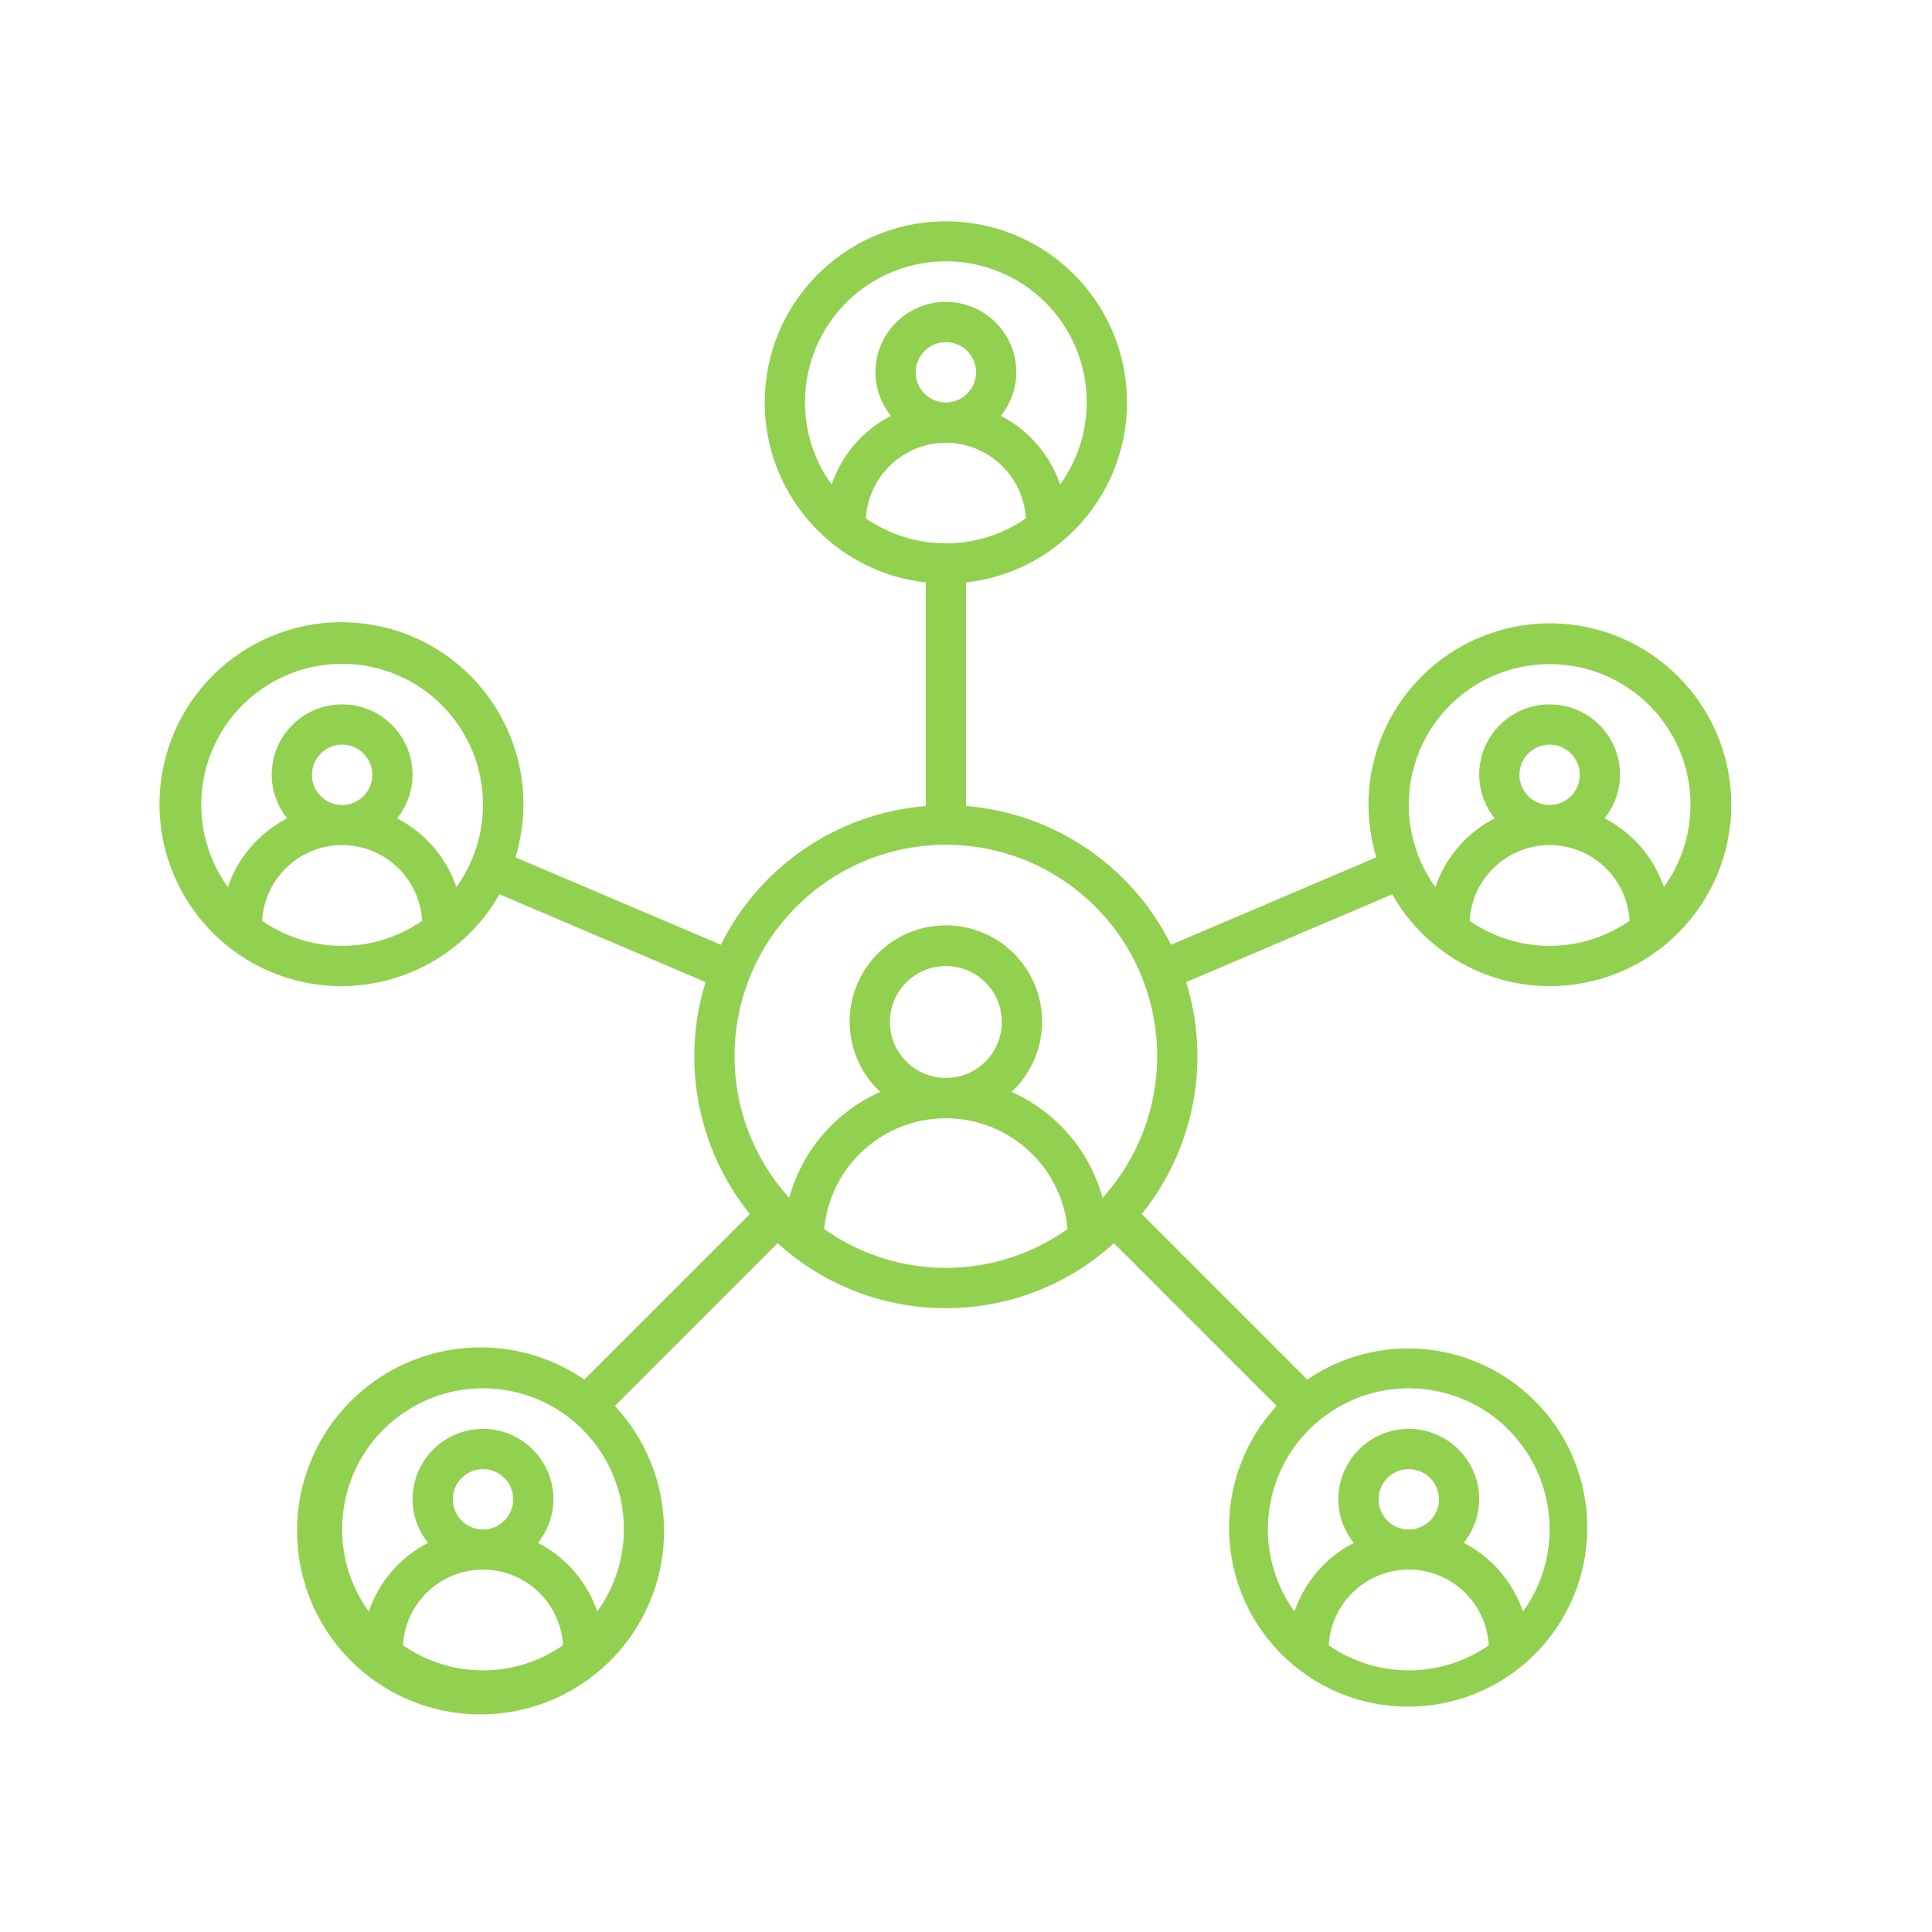 <svg viewBox="0 0 96 96" xmlns="http://www.w3.org/2000/svg" xmlns:xlink="http://www.w3.org/1999/xlink" id="Icons_SocialNetwork_M" overflow="hidden"><g id="Icons"><path d="M77 49C81.978 49.007 86.019 44.978 86.026 40 86.033 35.022 82.004 30.981 77.026 30.974 72.048 30.967 68.007 34.996 68 39.974 67.999 40.864 68.129 41.749 68.387 42.6L58.187 46.946C56.235 43.021 52.37 40.405 48 40.051L48 28.941C52.94 28.389 56.497 23.936 55.944 18.997 55.392 14.057 50.94 10.5 46 11.053 41.06 11.605 37.503 16.057 38.056 20.997 38.523 25.175 41.821 28.474 46 28.941L46 40.051C41.632 40.407 37.77 43.022 35.818 46.946L25.613 42.6C27.072 37.825 24.383 32.771 19.608 31.312 14.832 29.854 9.778 32.542 8.32 37.318 6.861 42.093 9.55 47.147 14.325 48.605 18.368 49.84 22.727 48.109 24.821 44.436L35.06 48.8C33.828 52.768 34.653 57.09 37.26 60.325L29.035 68.55C24.882 65.702 19.206 66.76 16.359 70.913 13.511 75.066 14.569 80.742 18.722 83.59 22.875 86.438 28.55 85.379 31.398 81.226 33.812 77.707 33.461 72.984 30.554 69.859L38.64 61.773C43.378 66.08 50.614 66.08 55.352 61.773L63.438 69.859C60.1 73.467 60.318 79.098 63.926 82.436 67.534 85.774 73.165 85.556 76.503 81.948 79.841 78.34 79.623 72.71 76.015 69.371 72.971 66.554 68.384 66.213 64.957 68.55L56.732 60.325C59.342 57.091 60.17 52.77 58.94 48.8L69.179 44.439C70.776 47.255 73.762 48.997 77 49ZM13.025 45.755C13.146 43.56 15.023 41.878 17.218 41.998 19.245 42.11 20.864 43.728 20.975 45.755 18.585 47.415 15.415 47.415 13.025 45.755ZM15.5 38.5C15.5 37.672 16.172 37 17 37 17.828 37 18.5 37.672 18.5 38.5 18.5 39.328 17.828 40 17 40 16.172 40 15.5 39.328 15.5 38.5ZM22.678 44.078C22.174 42.601 21.118 41.377 19.73 40.663 20.225 40.05 20.496 39.288 20.5 38.5 20.5 36.567 18.933 35 17 35 15.067 35 13.5 36.567 13.5 38.5 13.504 39.288 13.775 40.05 14.27 40.663 12.882 41.377 11.826 42.601 11.322 44.078 9.061 40.942 9.77 36.567 12.906 34.306 16.042 32.045 20.417 32.754 22.678 35.89 24.441 38.335 24.441 41.633 22.678 44.078ZM45.5 18.5C45.5 17.672 46.172 17 47 17 47.828 17 48.5 17.672 48.5 18.5 48.5 19.328 47.828 20 47 20 46.172 20 45.5 19.328 45.5 18.5ZM47 22C49.109 22.006 50.849 23.65 50.975 25.755 48.585 27.415 45.415 27.415 43.025 25.755 43.151 23.65 44.891 22.006 47 22ZM40 20C39.991 16.134 43.118 12.993 46.984 12.984 50.85 12.975 53.991 16.102 54 19.968 54.003 21.443 53.541 22.882 52.678 24.078 52.174 22.601 51.118 21.377 49.73 20.663 50.225 20.05 50.496 19.288 50.5 18.5 50.5 16.567 48.933 15 47 15 45.067 15 43.5 16.567 43.5 18.5 43.504 19.288 43.775 20.05 44.27 20.663 42.882 21.377 41.826 22.601 41.322 24.078 40.463 22.892 40 21.465 40 20ZM20.025 81.755C20.146 79.56 22.023 77.878 24.218 77.999 26.245 78.11 27.864 79.728 27.975 81.755 25.585 83.415 22.415 83.415 20.025 81.755ZM22.5 74.5C22.5 73.672 23.172 73 24 73 24.828 73 25.5 73.672 25.5 74.5 25.5 75.328 24.828 76 24 76 23.172 76 22.5 75.328 22.5 74.5ZM29.678 80.078C29.174 78.601 28.118 77.377 26.73 76.663 27.225 76.05 27.496 75.287 27.5 74.5 27.5 72.567 25.933 71 24 71 22.067 71 20.5 72.567 20.5 74.5 20.504 75.287 20.775 76.05 21.27 76.663 19.882 77.377 18.826 78.601 18.322 80.078 16.061 76.942 16.77 72.567 19.906 70.306 23.042 68.045 27.417 68.754 29.678 71.89 31.441 74.335 31.441 77.633 29.678 80.078ZM40.953 61.069C41.269 57.729 44.232 55.278 47.572 55.594 50.474 55.869 52.772 58.167 53.047 61.069 49.427 63.644 44.573 63.644 40.953 61.069ZM44.219 50.781C44.22 49.245 45.465 48 47.001 48.001 48.537 48.002 49.782 49.247 49.781 50.783 49.78 52.319 48.535 53.563 47 53.563 45.464 53.561 44.22 52.317 44.219 50.781ZM66.025 81.755C66.146 79.56 68.023 77.878 70.219 77.999 72.245 78.11 73.864 79.728 73.975 81.755 71.585 83.415 68.415 83.415 66.025 81.755ZM68.5 74.5C68.5 73.672 69.172 73 70 73 70.828 73 71.5 73.672 71.5 74.5 71.5 75.328 70.828 76 70 76 69.172 76 68.5 75.328 68.5 74.5ZM77 76C77 77.465 76.537 78.892 75.678 80.078 75.174 78.601 74.118 77.377 72.73 76.663 73.225 76.05 73.496 75.287 73.5 74.5 73.5 72.567 71.933 71 70 71 68.067 71 66.5 72.567 66.5 74.5 66.504 75.287 66.775 76.05 67.27 76.663 65.882 77.377 64.826 78.601 64.322 80.078 62.061 76.942 62.77 72.567 65.906 70.306 69.042 68.045 73.417 68.754 75.678 71.89 76.541 73.087 77.003 74.525 77 76ZM54.785 59.521C54.144 57.177 52.483 55.244 50.262 54.257 52.192 52.455 52.297 49.43 50.495 47.5 48.694 45.569 45.668 45.465 43.738 47.266 41.808 49.068 41.703 52.093 43.505 54.024 43.58 54.104 43.658 54.182 43.738 54.257 41.517 55.244 39.856 57.177 39.215 59.521 35.324 55.221 35.655 48.581 39.954 44.69 44.254 40.799 50.894 41.13 54.785 45.429 58.405 49.429 58.405 55.521 54.785 59.521ZM73.025 45.755C73.146 43.56 75.023 41.878 77.219 41.998 79.245 42.11 80.864 43.728 80.975 45.755 78.585 47.415 75.415 47.415 73.025 45.755ZM75.5 38.5C75.5 37.672 76.172 37 77 37 77.828 37 78.5 37.672 78.5 38.5 78.5 39.328 77.828 40 77 40 76.172 40 75.5 39.328 75.5 38.5ZM77 33C80.859 32.993 83.993 36.117 84 39.976 84.002 41.449 83.54 42.884 82.678 44.078 82.174 42.601 81.118 41.377 79.73 40.663 80.225 40.05 80.496 39.288 80.5 38.5 80.5 36.567 78.933 35 77 35 75.067 35 73.5 36.567 73.5 38.5 73.504 39.288 73.775 40.05 74.27 40.663 72.882 41.377 71.826 42.601 71.322 44.078 69.063 40.949 69.769 36.581 72.898 34.322 74.092 33.46 75.528 32.998 77 33Z" fill="#92D050"/></g></svg>